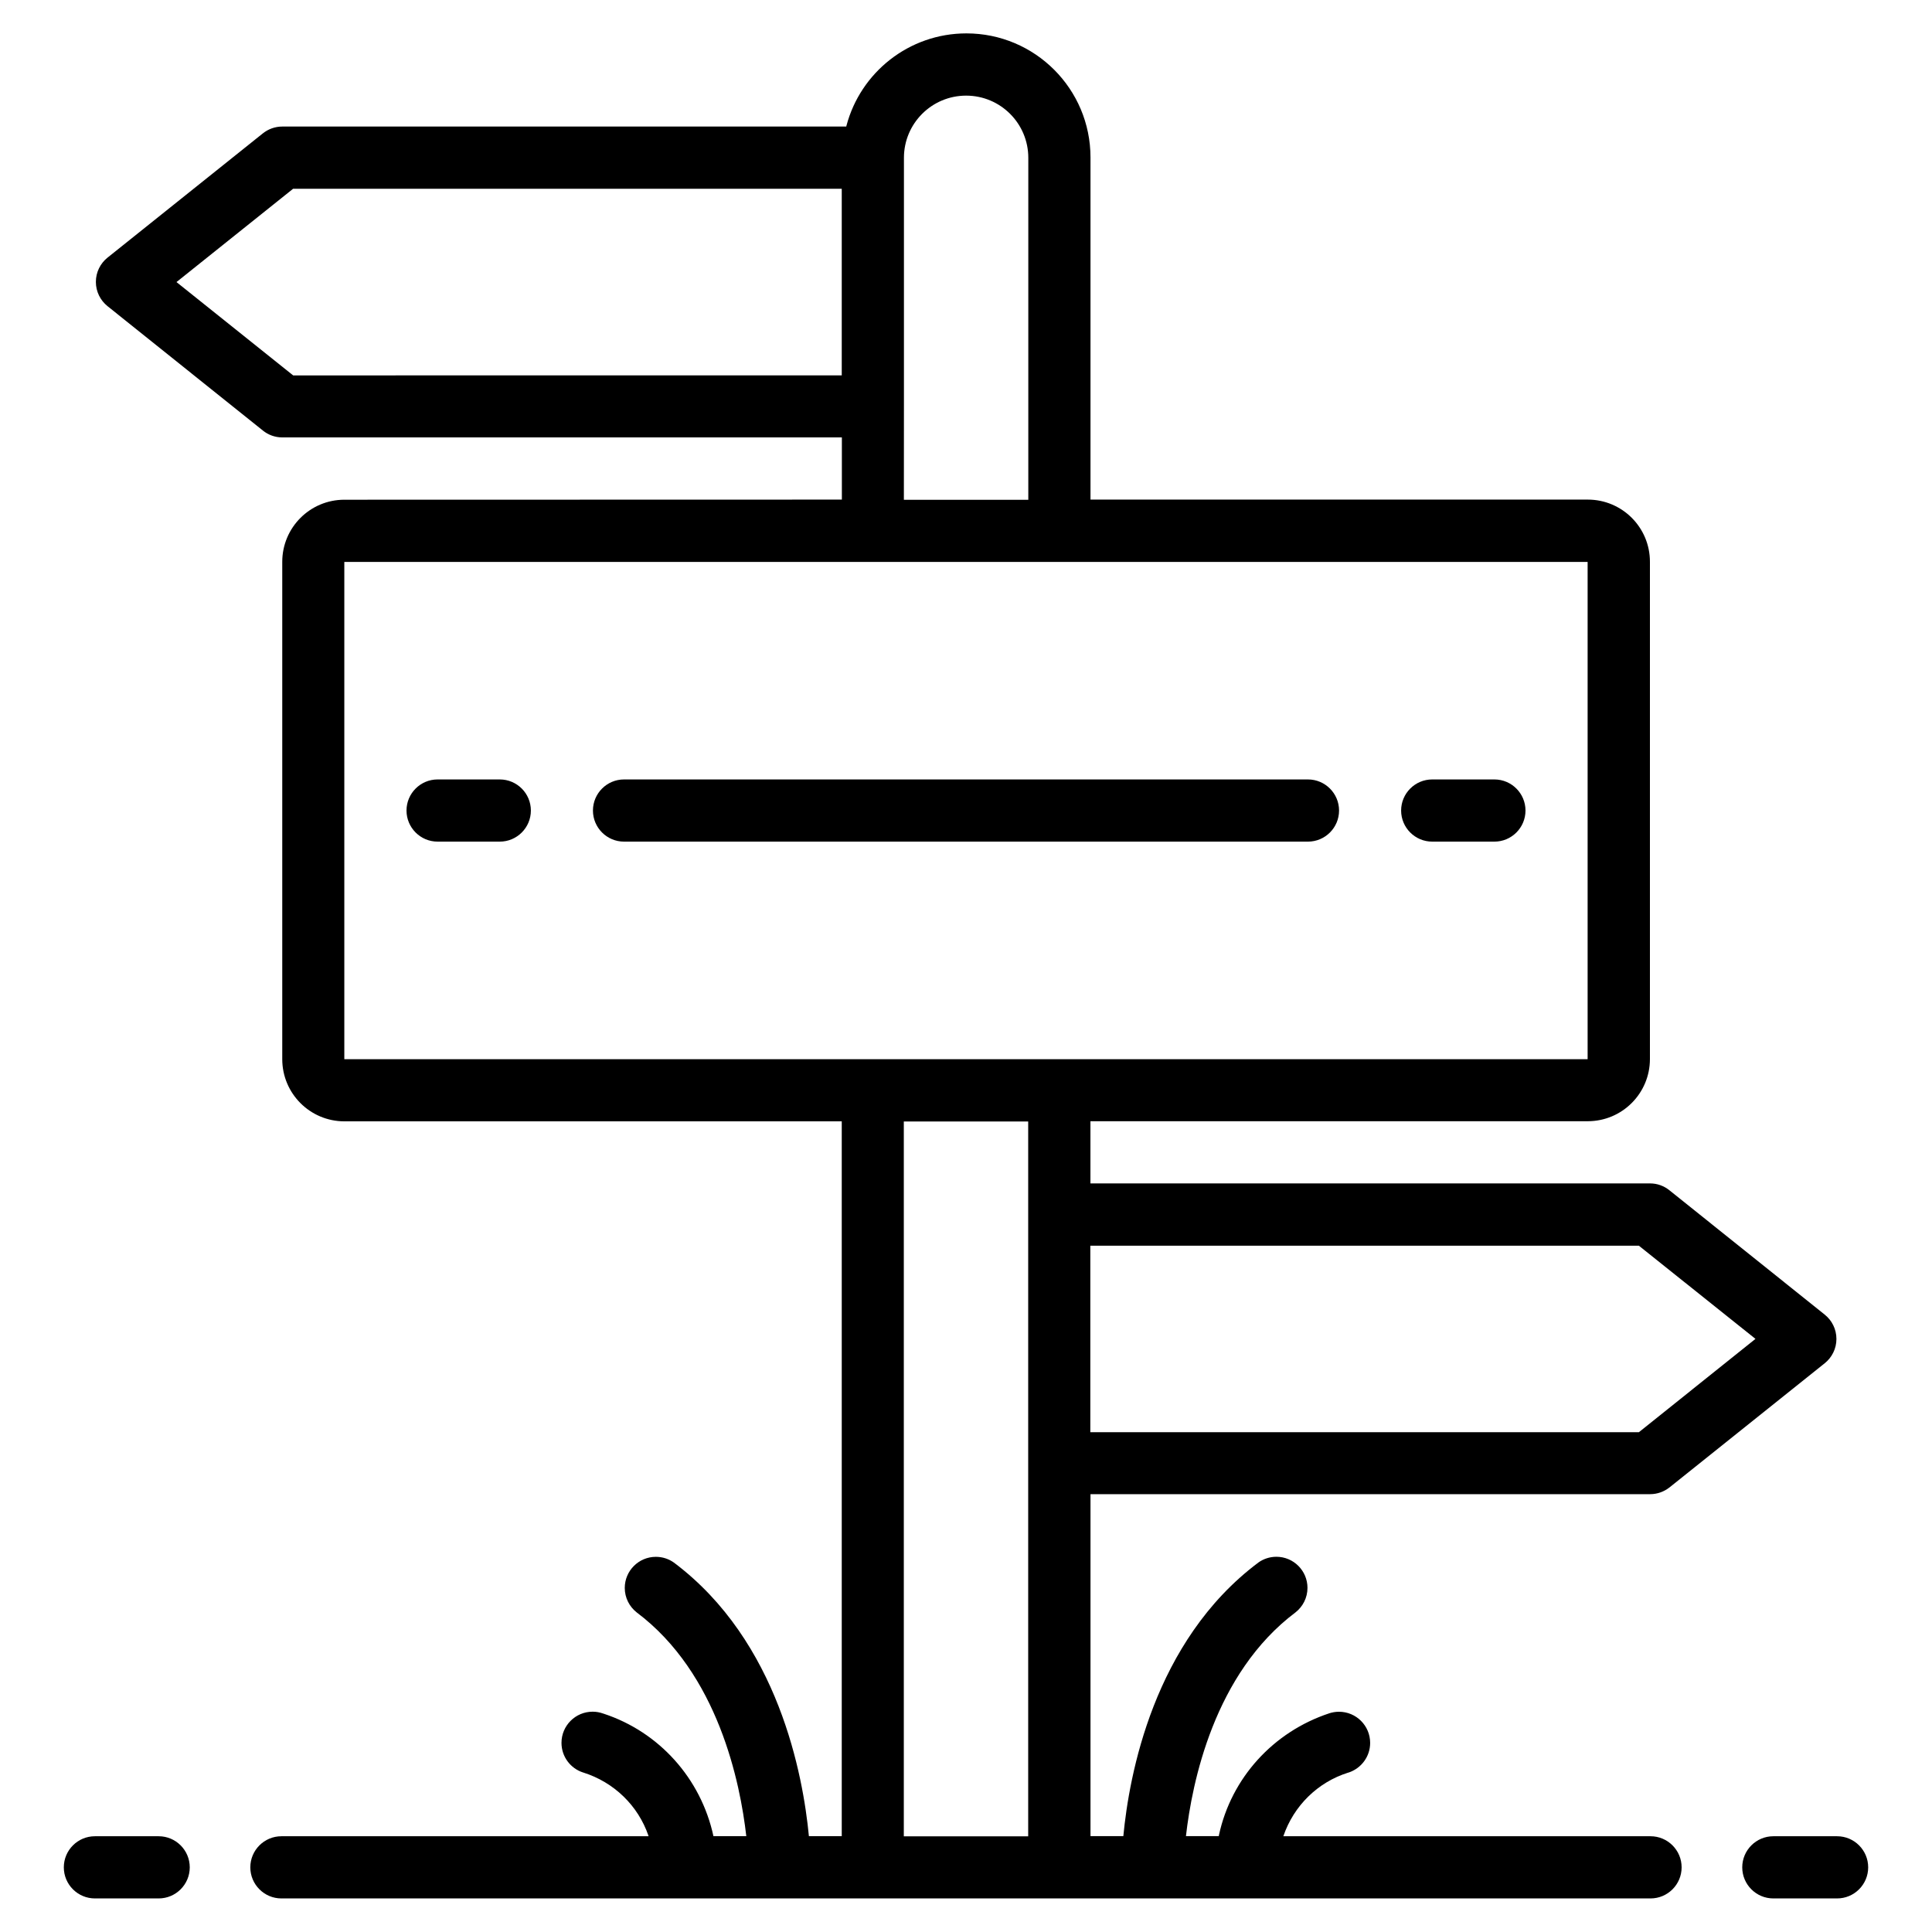 <svg xmlns="http://www.w3.org/2000/svg" version="1.1" width="32" height="32" viewBox="0 0 32 32"><title>signpost</title><path d="M30.415 31.444c0.004 0 0.008 0 0.013 0 0.284 0 0.515-0.231 0.515-0.515s-0.231-0.515-0.515-0.515c-0.005 0-0.009 0-0.014 0h-1.029c-0.004-0-0.008-0-0.013-0-0.284 0-0.515 0.231-0.515 0.515s0.231 0.515 0.515 0.515c0.005 0 0.009-0 0.014-0h-0.001zM2.615 31.444c0.004 0 0.008 0 0.013 0 0.284 0 0.515-0.231 0.515-0.515s-0.231-0.515-0.515-0.515c-0.005 0-0.009 0-0.014 0h-1.029c-0.004-0-0.008-0-0.013-0-0.284 0-0.515 0.231-0.515 0.515s0.231 0.515 0.515 0.515c0.004 0 0.009-0 0.014-0h-0.001zM5.704 8.277c-0 0-0 0-0 0-0.569 0-1.029 0.461-1.029 1.029v0 8.237c0 0.569 0.461 1.030 1.030 1.030v0h8.237v11.84h-0.544c-0.096-1.003-0.5-3.229-2.235-4.531-0.083-0.060-0.187-0.096-0.3-0.096-0.284 0-0.515 0.231-0.515 0.515 0 0.164 0.077 0.31 0.196 0.404l0.001 0.001c1.35 1.013 1.716 2.823 1.816 3.707h-0.544c-0.209-0.964-0.906-1.727-1.813-2.027l-0.019-0.006c-0.050-0.018-0.108-0.029-0.169-0.029-0.285 0-0.516 0.231-0.516 0.516 0 0.229 0.149 0.423 0.355 0.49l0.004 0.001c0.512 0.161 0.91 0.55 1.080 1.044l0.003 0.012h-6.068c-0.004-0-0.008-0-0.013-0-0.284 0-0.515 0.231-0.515 0.515s0.231 0.515 0.515 0.515c0.005 0 0.009-0 0.013-0h22.651c0.004 0 0.008 0 0.013 0 0.284 0 0.515-0.231 0.515-0.515s-0.231-0.515-0.515-0.515c-0.005 0-0.009 0-0.014 0h-6.068c0.173-0.507 0.571-0.895 1.072-1.053l0.012-0.003c0.207-0.070 0.354-0.263 0.354-0.49 0-0.285-0.231-0.516-0.516-0.516-0.058 0-0.114 0.010-0.166 0.027l0.004-0.001c-0.926 0.306-1.622 1.070-1.826 2.016l-0.003 0.018h-0.544c0.1-0.884 0.466-2.694 1.816-3.707 0.12-0.095 0.197-0.241 0.197-0.405 0-0.284-0.231-0.515-0.515-0.515-0.112 0-0.216 0.036-0.301 0.097l0.002-0.001c-1.737 1.301-2.141 3.528-2.236 4.531h-0.544v-5.664h9.266c0.001 0 0.003 0 0.004 0 0.12 0 0.231-0.042 0.319-0.111l-0.001 0.001 2.574-2.059c0.118-0.095 0.193-0.24 0.193-0.402s-0.075-0.307-0.192-0.401l-0.001-0.001-2.574-2.061c-0.087-0.070-0.198-0.113-0.32-0.113h-9.269v-1.030h8.237c0.569 0 1.030-0.461 1.030-1.030v0-8.237c0-0.569-0.461-1.029-1.029-1.029-0 0-0 0-0 0h-8.237v-5.664c0-0.001 0-0.002 0-0.003 0-1.135-0.92-2.055-2.055-2.055-0.953 0-1.755 0.649-1.987 1.529l-0.003 0.014h-9.34c-0 0-0 0-0 0-0.122 0-0.234 0.042-0.323 0.113l0.001-0.001-2.574 2.059c-0.118 0.095-0.193 0.24-0.193 0.402s0.075 0.307 0.192 0.401l0.001 0.001 2.574 2.061c0.087 0.070 0.199 0.113 0.322 0.113 0 0 0 0 0 0h9.267v1.030zM27.145 20.633l1.931 1.543-1.931 1.546h-9.086v-3.089zM17.030 20.118v10.297h-2.060v-11.84h2.060zM26.296 17.544h-20.593v-8.237h20.593zM4.856 6.218l-1.933-1.546 1.931-1.545h9.088v3.090zM14.972 6.732v-4.118c0-0.569 0.461-1.030 1.030-1.030s1.030 0.461 1.030 1.030v0 5.664h-2.061zM7.248 13.94h1.030c0.284 0 0.515-0.231 0.515-0.515s-0.231-0.515-0.515-0.515v0h-1.030c-0.284 0-0.515 0.231-0.515 0.515s0.231 0.515 0.515 0.515v0zM23.722 13.94h1.030c0.284 0 0.515-0.231 0.515-0.515s-0.231-0.515-0.515-0.515v0h-1.030c-0.284 0-0.515 0.231-0.515 0.515s0.231 0.515 0.515 0.515v0zM10.336 12.91c-0.284 0-0.515 0.231-0.515 0.515s0.231 0.515 0.515 0.515v0h11.328c0.284 0 0.515-0.231 0.515-0.515s-0.231-0.515-0.515-0.515v0z"></path></svg>